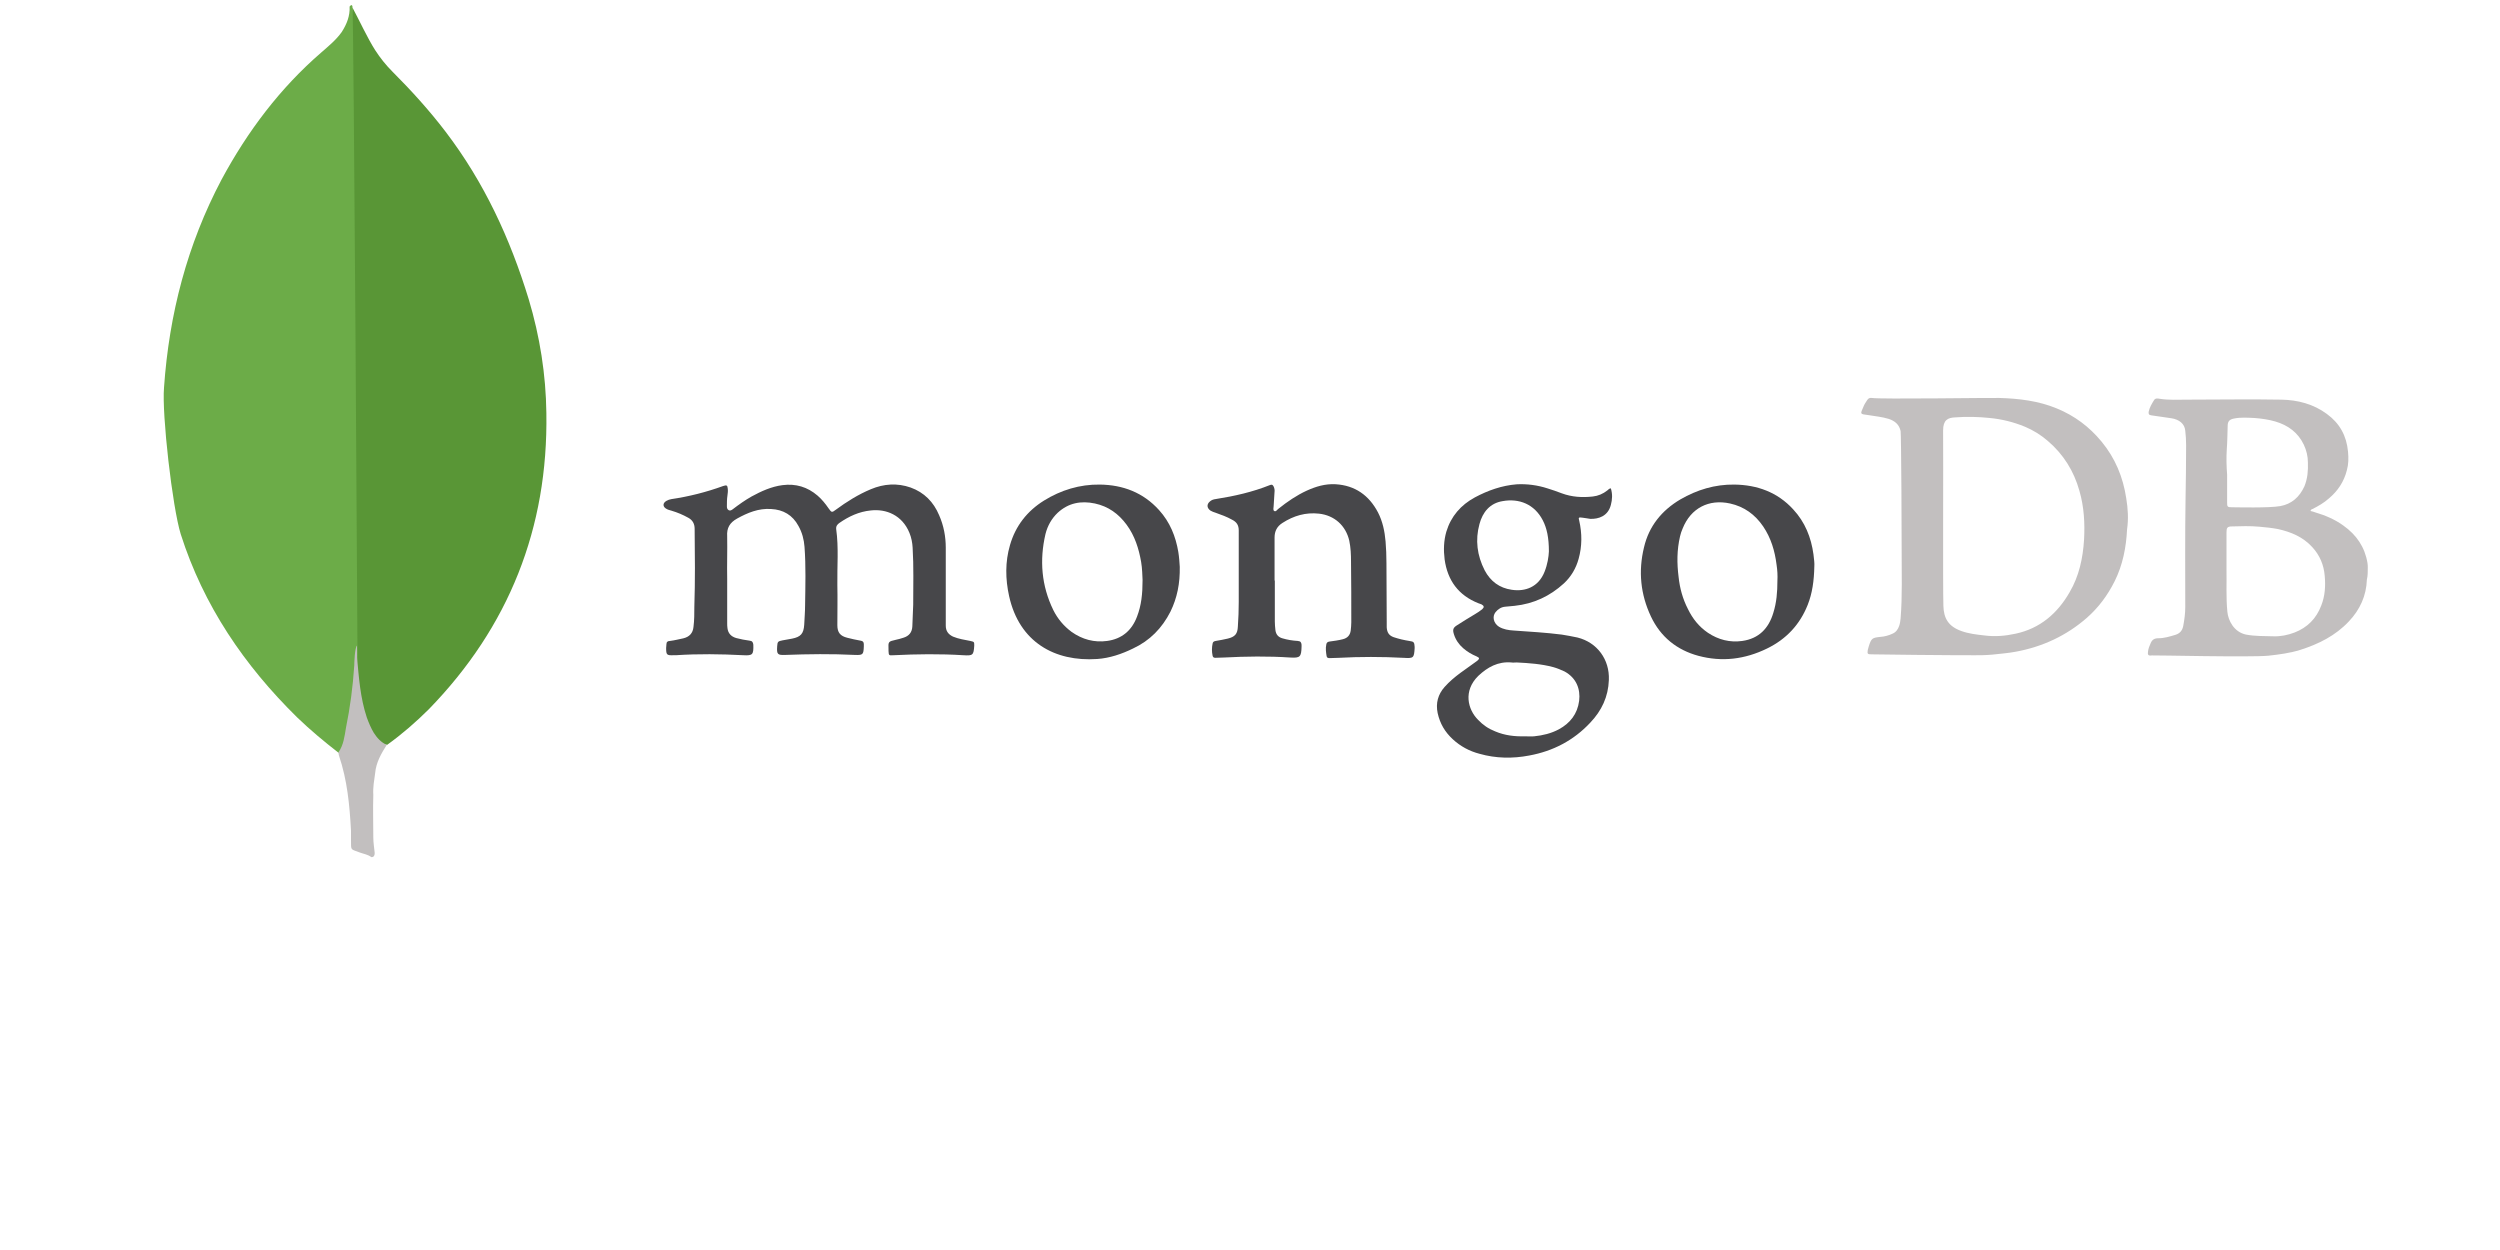 <?xml version="1.0" encoding="utf-8"?>
<!-- Generator: Adobe Illustrator 16.0.3, SVG Export Plug-In . SVG Version: 6.00 Build 0)  -->
<!DOCTYPE svg PUBLIC "-//W3C//DTD SVG 1.1//EN" "http://www.w3.org/Graphics/SVG/1.1/DTD/svg11.dtd">
<svg version="1.1"
	 id="Layer_1" xmlns:dc="http://purl.org/dc/elements/1.1/" xmlns:cc="http://creativecommons.org/ns#" xmlns:rdf="http://www.w3.org/1999/02/22-rdf-syntax-ns#" xmlns:svg="http://www.w3.org/2000/svg" xmlns:sodipodi="http://sodipodi.sourceforge.net/DTD/sodipodi-0.dtd" xmlns:inkscape="http://www.inkscape.org/namespaces/inkscape" inkscape:version="0.92.2 (5c3e80d, 2017-08-06)" sodipodi:docname="mongodb-ar21.svg"
	 xmlns="http://www.w3.org/2000/svg" xmlns:xlink="http://www.w3.org/1999/xlink" x="0px" y="0px" width="120px" height="60px"
	 viewBox="0 0 120 60" enable-background="new 0 0 120 60" xml:space="preserve">
<sodipodi:namedview  inkscape:cy="63.79929" inkscape:cx="58.032127" inkscape:zoom="3.545098" showgrid="false" guidetolerance="10" gridtolerance="10" objecttolerance="10" borderopacity="1" pagecolor="#ffffff" bordercolor="#666666" id="namedview23" inkscape:window-height="1001" inkscape:window-width="1920" inkscape:pageshadow="2" inkscape:pageopacity="0" inkscape:current-layer="Layer_1" inkscape:window-maximized="1" inkscape:window-y="-9" inkscape:window-x="-9">
	</sodipodi:namedview>
<g id="g895" transform="translate(-1.95)">
	<g id="g862" transform="matrix(1.63,0,0,1.63,-22.7,-22.851)">
		<path id="path2" inkscape:connector-curvature="0" fill="#599636" d="M25.5,14.238c0.191,0.355,0.451,0.916,0.67,1.257
			c0.15,0.232,0.314,0.437,0.505,0.629c0.56,0.56,1.093,1.148,1.572,1.777c1.134,1.489,1.899,3.143,2.446,4.933
			c0.328,1.093,0.505,2.214,0.519,3.347c0.055,3.389-1.107,6.301-3.457,8.719c-0.383,0.382-0.793,0.738-1.23,1.052
			c-0.232,0-0.342-0.178-0.437-0.342c-0.178-0.301-0.287-0.642-0.342-0.984c-0.082-0.41-0.137-0.82-0.109-1.244
			c0-0.068,0-0.123,0-0.191C25.623,33.151,25.418,14.333,25.5,14.238z"/>
		<path id="path8" inkscape:connector-curvature="0" fill="#6CAC48" d="M25.5,14.197c-0.028-0.055-0.055-0.013-0.082,0.014
			c0.014,0.273-0.082,0.519-0.232,0.751c-0.164,0.232-0.383,0.41-0.601,0.601c-1.216,1.052-2.173,2.323-2.938,3.744
			c-1.011,1.913-1.544,3.963-1.694,6.122c-0.068,0.779,0.246,3.526,0.492,4.319c0.67,2.104,1.872,3.867,3.43,5.398
			c0.383,0.369,0.793,0.711,1.216,1.039c0.123,0,0.137-0.109,0.164-0.191c0.055-0.177,0.096-0.355,0.123-0.533
			c0.123-0.683,0.191-1.366,0.273-2.049C25.65,33.328,25.541,14.265,25.5,14.197z"/>
		<path id="path10" inkscape:connector-curvature="0" fill="#C2BFBF" d="M26.17,36.786c0.028-0.314,0.178-0.574,0.342-0.833
			c-0.164-0.068-0.287-0.205-0.383-0.356c-0.082-0.137-0.15-0.3-0.205-0.451c-0.191-0.574-0.233-1.175-0.287-1.763l0,0l0,0
			c0-0.055,0-0.123,0-0.177l0,0c0-0.055,0-0.123,0-0.177c-0.068,0.055-0.082,0.519-0.082,0.587
			c-0.041,0.629-0.123,1.243-0.246,1.845c-0.041,0.246-0.068,0.493-0.218,0.711c0,0.028,0,0.055,0.013,0.096
			c0.246,0.724,0.314,1.462,0.355,2.214c0,0.096,0,0.178,0,0.273c0,0.328-0.014,0.26,0.26,0.369
			c0.109,0.041,0.232,0.055,0.342,0.137c0.082,0,0.096-0.068,0.096-0.123c-0.014-0.15-0.041-0.301-0.041-0.451
			c0-0.423-0.014-0.833,0-1.257C26.101,37.21,26.142,36.991,26.17,36.786L26.17,36.786z"/>
	</g>
	<g id="g880" transform="matrix(1.021,0,0,1.021,-2.426,-1.846)">
		<path id="path4" inkscape:connector-curvature="0" fill="#47474A" d="M38.473,29.017c0,0.696,0,1.393,0,2.076
			c0,0.082,0,0.164,0.013,0.246c0.028,0.247,0.178,0.397,0.41,0.465c0.205,0.055,0.424,0.096,0.628,0.123
			c0.123,0.013,0.164,0.068,0.178,0.191c0.013,0.465-0.027,0.519-0.478,0.493c-1.052-0.055-2.104-0.069-3.157,0
			c-0.041,0-0.082,0-0.109,0c-0.328,0.013-0.355-0.014-0.355-0.342c0-0.055,0.014-0.122,0.014-0.178c0-0.109,0.068-0.15,0.164-0.15
			c0.219-0.028,0.424-0.081,0.628-0.123c0.287-0.068,0.451-0.245,0.479-0.532c0.041-0.316,0.041-0.643,0.041-0.957
			c0.041-1.216,0.028-2.445,0.014-3.663c0-0.231-0.096-0.409-0.301-0.518c-0.246-0.138-0.505-0.247-0.779-0.329
			c-0.082-0.027-0.164-0.04-0.232-0.081c-0.192-0.096-0.205-0.274-0.014-0.383c0.068-0.041,0.15-0.068,0.232-0.082
			c0.833-0.123,1.64-0.328,2.432-0.615c0.164-0.055,0.205-0.041,0.219,0.122c0.014,0.11,0,0.219-0.014,0.316
			c-0.027,0.177-0.027,0.355-0.027,0.518c0,0.069,0.014,0.137,0.082,0.178c0.068,0.041,0.136,0,0.191-0.041
			c0.287-0.219,0.574-0.424,0.888-0.602c0.451-0.246,0.93-0.465,1.449-0.533c0.628-0.081,1.175,0.082,1.654,0.493
			c0.205,0.178,0.369,0.383,0.519,0.601c0.137,0.191,0.15,0.205,0.328,0.069c0.519-0.383,1.066-0.725,1.654-0.971
			c0.615-0.259,1.243-0.3,1.872-0.081c0.642,0.231,1.08,0.683,1.339,1.298c0.219,0.493,0.314,1.012,0.314,1.53
			c0,0.807,0,1.612,0,2.433c0,0.409,0,0.82,0,1.23c0,0.246,0.109,0.409,0.341,0.519c0.26,0.109,0.547,0.15,0.82,0.205
			c0.178,0.041,0.178,0.041,0.178,0.219c-0.028,0.451-0.068,0.478-0.506,0.451c-1.093-0.069-2.2-0.055-3.293,0
			c-0.219,0.013-0.219,0.013-0.232-0.206c0-0.028,0-0.041,0-0.068c-0.014-0.369-0.014-0.369,0.341-0.451
			c0.123-0.027,0.232-0.055,0.355-0.096c0.273-0.082,0.41-0.26,0.424-0.533c0.014-0.341,0.027-0.684,0.041-1.025
			c0-0.888,0.027-1.79-0.027-2.679c-0.014-0.231-0.055-0.465-0.151-0.697c-0.341-0.833-1.093-1.134-1.817-1.052
			c-0.547,0.055-1.025,0.274-1.476,0.588c-0.096,0.068-0.164,0.15-0.15,0.287c0.123,0.874,0.041,1.749,0.055,2.624
			c0.014,0.627,0,1.27,0,1.899c0,0.341,0.137,0.505,0.465,0.587c0.205,0.055,0.41,0.096,0.628,0.137
			c0.096,0.013,0.151,0.055,0.151,0.164c0,0.041,0,0.082,0,0.109c-0.014,0.383-0.041,0.411-0.424,0.397
			c-1.093-0.055-2.187-0.041-3.266,0c-0.369,0.014-0.41-0.028-0.383-0.41c0.014-0.218,0.041-0.231,0.246-0.274
			c0.15-0.027,0.3-0.054,0.451-0.081c0.41-0.082,0.547-0.232,0.574-0.656c0.014-0.301,0.041-0.615,0.041-0.915
			c0.013-0.916,0.041-1.831-0.027-2.747c-0.027-0.342-0.109-0.67-0.287-0.984c-0.273-0.506-0.711-0.765-1.285-0.793
			c-0.588-0.041-1.107,0.177-1.599,0.45c-0.342,0.191-0.492,0.438-0.465,0.834C38.486,27.705,38.459,28.361,38.473,29.017
			C38.459,29.017,38.473,29.017,38.473,29.017z"/>
		<g id="g870">
			<path id="path6" inkscape:connector-curvature="0" fill="#47474A" d="M64.219,29.098c0,0.642,0,1.284,0,1.927
				c0,0.136,0.013,0.274,0.028,0.409c0.027,0.206,0.137,0.329,0.328,0.383c0.231,0.069,0.478,0.11,0.723,0.123
				c0.138,0.014,0.164,0.068,0.178,0.178c0,0.028,0,0.055,0,0.096c-0.013,0.478-0.068,0.533-0.533,0.506
				c-1.039-0.069-2.077-0.055-3.116,0c-0.136,0-0.273,0.013-0.41,0.013c-0.082,0-0.109-0.041-0.123-0.096
				c-0.041-0.191-0.041-0.383,0-0.574c0.013-0.082,0.068-0.109,0.15-0.123c0.191-0.028,0.369-0.068,0.56-0.109
				c0.341-0.082,0.465-0.219,0.478-0.574c0.027-0.383,0.041-0.766,0.041-1.149c0-1.12,0-2.241,0-3.362
				c0-0.246-0.096-0.396-0.314-0.505c-0.246-0.138-0.506-0.233-0.779-0.329c-0.082-0.027-0.164-0.054-0.232-0.096
				c-0.178-0.122-0.191-0.3-0.027-0.436c0.082-0.069,0.164-0.096,0.273-0.11c0.875-0.137,1.721-0.328,2.542-0.656
				c0.096-0.041,0.137-0.013,0.178,0.068c0.04,0.082,0.055,0.178,0.04,0.274c-0.013,0.219-0.027,0.425-0.04,0.643
				c0,0.082-0.041,0.191,0.027,0.232c0.082,0.055,0.137-0.068,0.206-0.11c0.409-0.327,0.847-0.627,1.326-0.847
				c0.423-0.191,0.861-0.327,1.352-0.3c0.916,0.055,1.572,0.52,1.995,1.326c0.219,0.425,0.315,0.888,0.356,1.367
				c0.027,0.328,0.041,0.669,0.041,1.012c0,0.943,0.013,1.873,0.013,2.815c0,0.069,0,0.137,0,0.206
				c0.014,0.231,0.096,0.383,0.328,0.465c0.247,0.081,0.478,0.136,0.738,0.177c0.218,0.028,0.231,0.068,0.246,0.274
				c0,0.028,0,0.041,0,0.068c-0.028,0.465-0.055,0.478-0.519,0.451c-1.025-0.055-2.05-0.055-3.061,0
				c-0.137,0.013-0.273,0-0.41,0.013c-0.081,0-0.136-0.013-0.149-0.096c-0.028-0.178-0.055-0.355-0.014-0.547
				c0.014-0.081,0.055-0.122,0.15-0.136c0.205-0.028,0.424-0.055,0.629-0.109c0.218-0.055,0.341-0.191,0.369-0.41
				c0.013-0.123,0.027-0.259,0.027-0.383c0-0.956,0-1.913-0.013-2.856c0-0.327-0.013-0.656-0.082-0.983
				c-0.164-0.711-0.697-1.19-1.421-1.271c-0.629-0.069-1.19,0.096-1.721,0.437c-0.26,0.164-0.37,0.396-0.37,0.683
				c0,0.478,0,0.956,0,1.449c0,0.205,0,0.41,0,0.615C64.205,29.098,64.205,29.098,64.219,29.098L64.219,29.098z"/>
			<path id="path12" inkscape:connector-curvature="0" fill="#C2BFBF" d="M104.246,25.231c-0.15-0.997-0.519-1.886-1.162-2.664
				c-0.574-0.697-1.27-1.216-2.104-1.558c-0.861-0.356-1.777-0.465-2.707-0.492c-0.383-0.014-5.602,0.068-5.985,0
				c-0.096-0.014-0.164,0.013-0.218,0.096c-0.069,0.109-0.138,0.205-0.178,0.314c-0.164,0.369-0.164,0.342,0.231,0.396
				c0.329,0.055,0.643,0.082,0.956,0.178c0.288,0.096,0.492,0.26,0.56,0.574c0.028,0.151,0.055,4.962,0.055,7.202
				c0,0.533-0.013,1.066-0.055,1.598c-0.013,0.123-0.027,0.247-0.068,0.356c-0.055,0.164-0.15,0.3-0.315,0.369
				c-0.177,0.082-0.369,0.137-0.574,0.15c-0.369,0.041-0.423,0.055-0.546,0.465c-0.014,0.055-0.028,0.11-0.041,0.15
				c-0.027,0.178-0.013,0.205,0.164,0.205c0.819,0.014,3.403,0.042,4.086,0.042c0.383-0.014,0.997,0.027,1.599-0.028
				c0.369-0.041,0.738-0.068,1.107-0.137c1.258-0.232,2.378-0.752,3.335-1.586c0.56-0.492,0.983-1.065,1.312-1.721
				c0.383-0.765,0.546-1.599,0.587-2.446C104.356,26.215,104.328,25.723,104.246,25.231z M102.264,27.171
				c-0.055,0.875-0.232,1.721-0.684,2.487c-0.574,0.997-1.393,1.695-2.528,1.94c-0.493,0.109-0.984,0.15-1.489,0.082
				c-0.369-0.041-0.725-0.082-1.066-0.205c-0.615-0.219-0.833-0.603-0.847-1.19c-0.028-0.861,0-6.887-0.013-8.24
				c0-0.492,0.219-0.602,0.574-0.615c0.533-0.041,1.08-0.028,1.612,0.028c0.574,0.054,1.121,0.191,1.654,0.409
				c0.396,0.164,0.765,0.396,1.08,0.669c0.737,0.628,1.23,1.421,1.489,2.351C102.264,25.641,102.305,26.406,102.264,27.171z"/>
			<path id="path14" inkscape:connector-curvature="0" fill="#C2BFBF" d="M115.602,28.51c0-0.081,0-0.149-0.014-0.231
				c-0.123-0.752-0.519-1.326-1.134-1.763c-0.397-0.287-0.847-0.479-1.311-0.616c-0.082-0.027-0.151-0.055-0.233-0.068
				c0.013-0.068,0.055-0.082,0.096-0.096c0.273-0.137,0.534-0.287,0.765-0.493c0.425-0.355,0.712-0.792,0.847-1.326
				c0.082-0.287,0.082-0.574,0.055-0.874c-0.069-0.752-0.396-1.34-0.998-1.776c-0.627-0.465-1.366-0.656-2.131-0.67
				c-1.477-0.028-2.966,0-4.441,0c-0.425,0-0.847,0.028-1.285-0.041c-0.082-0.013-0.191-0.04-0.259,0.055
				c-0.11,0.177-0.219,0.355-0.259,0.559c-0.014,0.097,0.013,0.15,0.122,0.164c0.314,0.041,0.628,0.096,0.943,0.137
				c0.369,0.055,0.628,0.259,0.656,0.587c0.027,0.232,0.04,0.45,0.04,0.684c0,0.847-0.013,1.708-0.027,2.555
				c-0.027,1.68-0.013,3.375-0.013,5.056c0,0.3-0.041,0.587-0.096,0.887c-0.041,0.206-0.151,0.342-0.356,0.41
				c-0.273,0.082-0.533,0.164-0.82,0.164c-0.178,0-0.287,0.069-0.355,0.233c-0.055,0.122-0.11,0.259-0.123,0.383
				c-0.028,0.164,0.013,0.218,0.177,0.191c0.123-0.013,4.633,0.096,5.48,0.013c0.506-0.055,1.012-0.122,1.503-0.274
				c0.861-0.274,1.655-0.669,2.282-1.339c0.52-0.547,0.821-1.203,0.847-1.968C115.602,28.879,115.602,28.702,115.602,28.51
				L115.602,28.51z M108.974,22.922c0.028-0.369,0.028-0.725,0.041-1.094c0-0.205,0.082-0.3,0.287-0.341
				c0.328-0.069,0.656-0.041,0.984-0.027c0.328,0.027,0.642,0.068,0.971,0.164c0.601,0.177,1.065,0.519,1.339,1.093
				c0.122,0.259,0.191,0.546,0.191,0.833c0.013,0.383-0.013,0.752-0.164,1.121c-0.231,0.506-0.601,0.834-1.134,0.93
				c-0.533,0.096-2.049,0.055-2.282,0.055c-0.205,0-0.218-0.028-0.218-0.232c0-0.437,0-0.874,0-1.298l0,0
				C108.96,23.741,108.946,23.332,108.974,22.922L108.974,22.922z M113.415,30.274c-0.232,0.615-0.656,1.039-1.258,1.271
				c-0.327,0.123-0.656,0.191-1.011,0.177c-0.424-0.013-0.847,0-1.271-0.081c-0.574-0.123-0.834-0.67-0.874-1.066
				c-0.069-0.696-0.028-1.408-0.041-1.926c0-0.725,0-1.258,0-1.805c0-0.218,0.028-0.287,0.259-0.287
				c0.425-0.013,0.847-0.027,1.285,0.013c0.3,0.028,0.587,0.055,0.874,0.11c0.615,0.137,1.175,0.369,1.612,0.847
				c0.356,0.383,0.547,0.847,0.587,1.352C113.621,29.358,113.593,29.822,113.415,30.274z"/>
			<path id="path16" inkscape:connector-curvature="0" fill="#47474A" d="M78.691,26.147c0.123,0.013,0.247,0.04,0.356,0.054
				c0.383,0.014,0.834-0.122,0.97-0.655c0.069-0.259,0.082-0.506,0-0.779c-0.082,0-0.122,0.069-0.164,0.096
				c-0.206,0.164-0.437,0.26-0.684,0.287c-0.492,0.055-0.983,0.028-1.461-0.15c-0.22-0.081-0.438-0.164-0.67-0.232
				c-0.464-0.15-0.956-0.218-1.449-0.191c-0.696,0.055-1.352,0.287-1.967,0.616c-0.656,0.355-1.121,0.887-1.34,1.612
				c-0.122,0.424-0.136,0.86-0.081,1.298c0.137,0.997,0.655,1.695,1.585,2.064c0.055,0.013,0.096,0.04,0.151,0.055
				c0.122,0.068,0.136,0.137,0.027,0.232c-0.109,0.082-0.218,0.164-0.341,0.231c-0.273,0.164-0.546,0.329-0.82,0.507
				c-0.206,0.122-0.233,0.218-0.164,0.436c0.082,0.26,0.232,0.478,0.438,0.656c0.191,0.165,0.396,0.287,0.627,0.383
				c0.151,0.069,0.151,0.11,0.014,0.219c-0.259,0.191-0.519,0.369-0.779,0.56c-0.259,0.191-0.518,0.41-0.737,0.656
				c-0.315,0.355-0.424,0.765-0.328,1.23c0.109,0.493,0.341,0.888,0.711,1.23c0.355,0.328,0.779,0.56,1.258,0.684
				c0.765,0.218,1.557,0.231,2.336,0.081c1.12-0.205,2.091-0.711,2.87-1.545c0.533-0.56,0.847-1.216,0.874-2.008
				c0.041-0.956-0.547-1.764-1.476-1.995c-0.246-0.055-0.493-0.096-0.737-0.137c-0.752-0.096-1.503-0.137-2.255-0.191
				c-0.247-0.014-0.493-0.055-0.697-0.178c-0.259-0.164-0.328-0.478-0.164-0.684c0.122-0.149,0.273-0.245,0.464-0.259
				c0.15-0.013,0.288-0.028,0.437-0.041c0.889-0.096,1.654-0.451,2.311-1.052c0.34-0.315,0.574-0.711,0.696-1.161
				c0.164-0.588,0.164-1.19,0.027-1.791C78.486,26.133,78.499,26.119,78.691,26.147L78.691,26.147z M75.343,32.952
				c0.081,0.014,0.164,0,0.245,0c0.574,0.028,1.162,0.069,1.722,0.219c0.191,0.055,0.355,0.123,0.533,0.206
				c0.547,0.3,0.752,0.82,0.683,1.38c-0.081,0.615-0.423,1.052-0.956,1.339c-0.355,0.191-0.752,0.287-1.161,0.328
				c-0.151,0.013-0.287,0-0.438,0c-0.478,0.013-0.943-0.041-1.393-0.232c-0.315-0.123-0.574-0.3-0.806-0.546
				c-0.478-0.478-0.711-1.353,0.013-2.064C74.223,33.171,74.714,32.898,75.343,32.952z M76.9,28.688
				c-0.287,0.725-0.915,0.943-1.544,0.847c-0.574-0.082-0.998-0.396-1.272-0.915c-0.355-0.697-0.45-1.421-0.245-2.173
				c0.149-0.56,0.492-0.984,1.092-1.08c0.766-0.137,1.49,0.137,1.886,0.902c0.191,0.369,0.287,0.82,0.287,1.462
				C77.092,27.992,77.037,28.347,76.9,28.688z"/>
			<path id="path18" inkscape:connector-curvature="0" fill="#47474A" d="M59.682,27.759c-0.123-0.737-0.396-1.407-0.902-1.967
				c-0.751-0.834-1.708-1.189-2.788-1.203c-0.943-0.013-1.831,0.26-2.624,0.752c-0.792,0.493-1.339,1.19-1.599,2.092
				c-0.232,0.792-0.219,1.599-0.041,2.404c0.478,2.159,2.146,3.089,4.141,2.952c0.588-0.041,1.148-0.232,1.681-0.492
				c0.793-0.369,1.367-0.957,1.763-1.736c0.314-0.643,0.451-1.326,0.437-2.104C59.737,28.265,59.723,28.005,59.682,27.759z
				 M57.742,30.793c-0.246,0.656-0.711,1.052-1.408,1.148c-0.602,0.082-1.161-0.068-1.667-0.424
				c-0.369-0.274-0.656-0.615-0.861-1.025c-0.56-1.148-0.656-2.35-0.369-3.58c0.096-0.383,0.287-0.725,0.574-0.998
				c0.505-0.464,1.093-0.574,1.749-0.436c0.628,0.136,1.107,0.478,1.49,0.997c0.383,0.519,0.574,1.121,0.683,1.749
				c0.055,0.315,0.055,0.643,0.068,0.847C58.001,29.727,57.946,30.26,57.742,30.793z"/>
			<path id="path20" inkscape:connector-curvature="0" fill="#47474A" d="M89.542,27.869c-0.109-0.793-0.396-1.517-0.956-2.118
				c-0.738-0.806-1.695-1.148-2.761-1.162c-0.915-0.013-1.763,0.247-2.541,0.698c-0.875,0.518-1.477,1.257-1.709,2.254
				c-0.273,1.121-0.164,2.214,0.328,3.253c0.451,0.956,1.216,1.571,2.227,1.845c1.121,0.3,2.187,0.164,3.226-0.341
				c0.901-0.437,1.544-1.121,1.913-2.049c0.218-0.547,0.3-1.134,0.314-1.818C89.596,28.306,89.568,28.088,89.542,27.869z
				 M87.656,30.615c-0.219,0.738-0.683,1.216-1.462,1.326c-0.574,0.082-1.121-0.055-1.612-0.383
				c-0.424-0.287-0.724-0.669-0.943-1.12c-0.246-0.479-0.383-0.985-0.437-1.503c-0.082-0.643-0.082-1.272,0.068-1.914
				c0.028-0.122,0.068-0.246,0.123-0.369c0.383-0.956,1.23-1.393,2.227-1.174c0.669,0.149,1.175,0.518,1.558,1.079
				c0.369,0.547,0.547,1.149,0.628,1.79c0.041,0.259,0.055,0.533,0.041,0.766C87.847,29.645,87.806,30.137,87.656,30.615z"/>
		</g>
	</g>
</g>
</svg>
